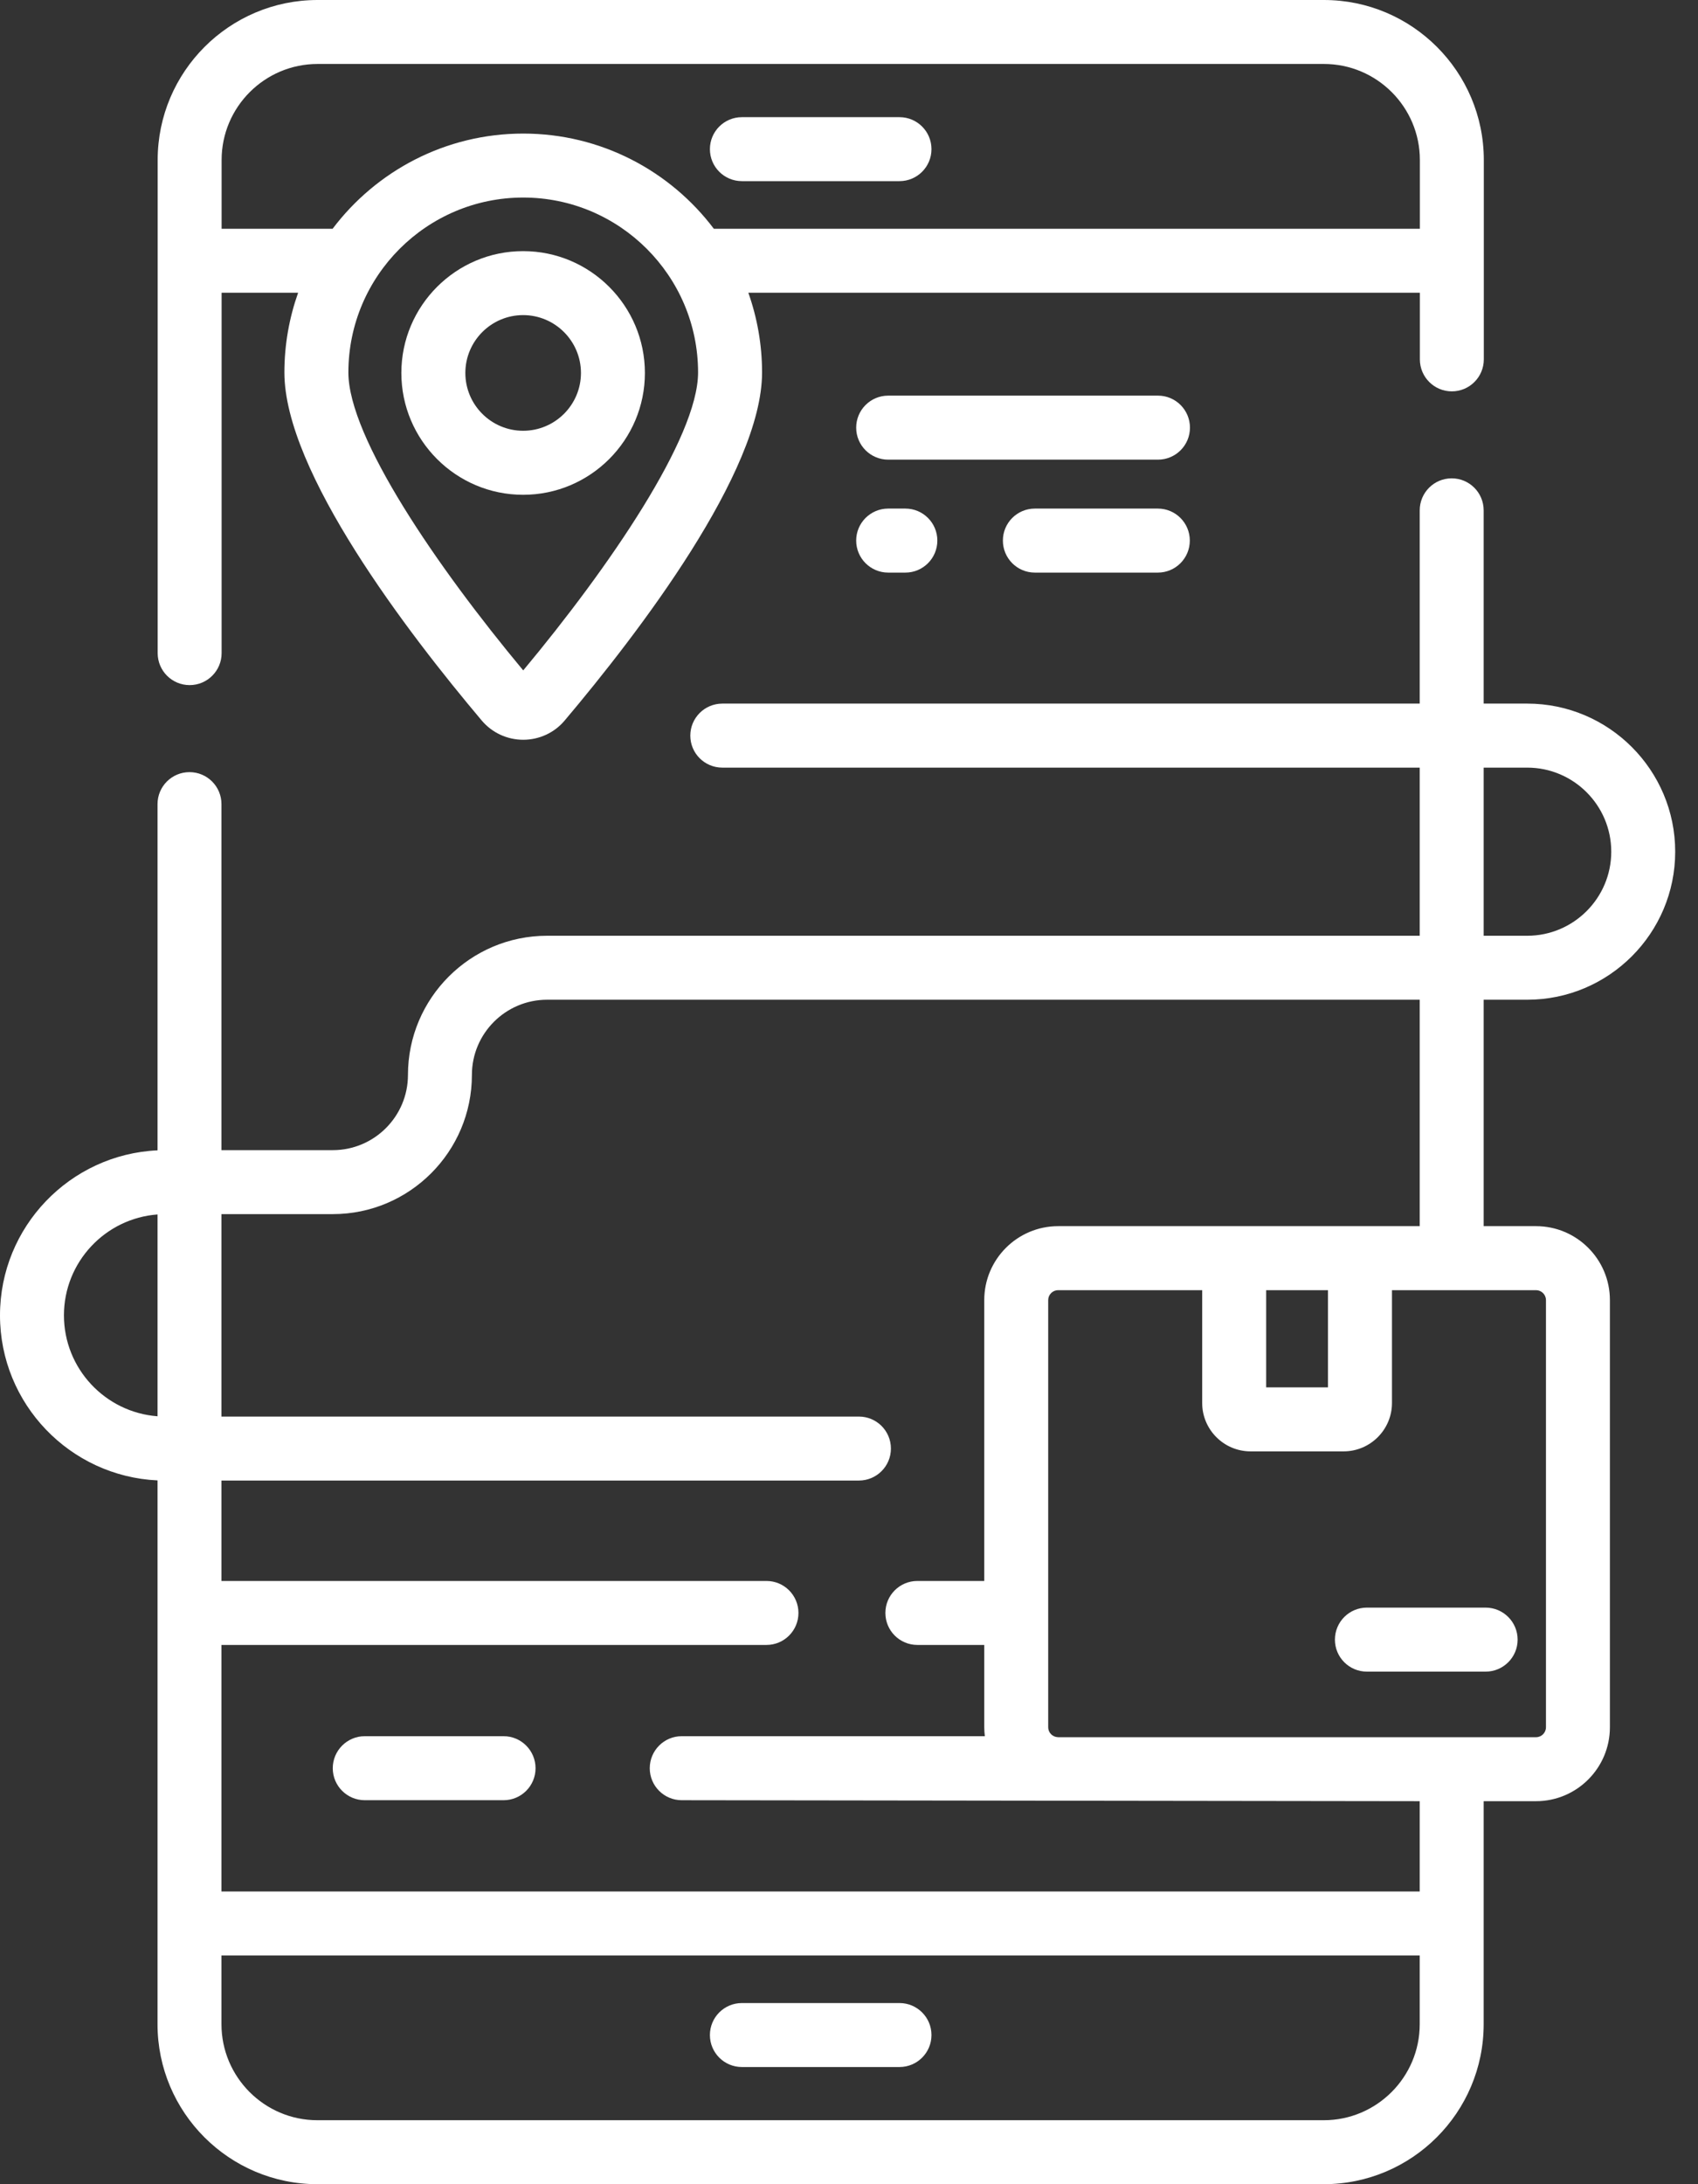 <?xml version="1.0" encoding="UTF-8"?> <svg xmlns="http://www.w3.org/2000/svg" width="35" height="45" viewBox="0 0 35 45" fill="none"><rect x="0" y="0" width="35" height="45" fill="#333333" stroke="none"/><path d="M3.909 14.115C4.273 14.115 4.568 13.82 4.568 13.456V6.031H6.145C5.963 6.545 5.862 7.098 5.862 7.674C5.862 9.72 8.411 13.045 9.93 14.845C10.143 15.097 10.455 15.241 10.785 15.241C11.115 15.241 11.427 15.097 11.639 14.845C13.159 13.045 15.708 9.72 15.708 7.674C15.708 7.098 15.607 6.545 15.425 6.031H29.267V7.404C29.267 7.768 29.562 8.063 29.926 8.063C30.29 8.063 30.585 7.768 30.585 7.404V3.296C30.585 1.478 29.107 0 27.29 0H6.546C4.729 0 3.25 1.478 3.25 3.296V13.456C3.25 13.82 3.545 14.115 3.909 14.115ZM10.785 13.812C9.014 11.687 7.181 9.014 7.181 7.674C7.181 5.687 8.797 4.07 10.785 4.07C12.772 4.07 14.389 5.687 14.389 7.674C14.389 9.014 12.556 11.688 10.785 13.812ZM6.546 1.318H27.29C28.38 1.318 29.267 2.206 29.267 3.296V4.713H14.714C13.815 3.522 12.388 2.752 10.785 2.752C9.181 2.752 7.755 3.523 6.856 4.713H4.568V3.296C4.568 2.206 5.455 1.318 6.546 1.318Z" fill="white"></path><path d="M15.292 3.732H18.541C18.905 3.732 19.2 3.437 19.2 3.073C19.2 2.709 18.905 2.414 18.541 2.414H15.292C14.928 2.414 14.633 2.709 14.633 3.073C14.633 3.437 14.928 3.732 15.292 3.732Z" fill="white"></path><path d="M18.541 41.268H15.292C14.928 41.268 14.633 41.563 14.633 41.927C14.633 42.291 14.928 42.586 15.292 42.586H18.541C18.905 42.586 19.2 42.291 19.2 41.927C19.2 41.563 18.905 41.268 18.541 41.268Z" fill="white"></path><path d="M10.783 5.174C9.399 5.174 8.273 6.3 8.273 7.684C8.273 9.068 9.399 10.194 10.783 10.194C12.167 10.194 13.293 9.068 13.293 7.684C13.293 6.3 12.167 5.174 10.783 5.174ZM10.783 8.875C10.126 8.875 9.592 8.341 9.592 7.684C9.592 7.027 10.126 6.492 10.783 6.492C11.44 6.492 11.975 7.027 11.975 7.684C11.975 8.341 11.44 8.875 10.783 8.875Z" fill="white"></path><path d="M31.48 20.597C33.162 20.597 34.53 19.229 34.53 17.547C34.53 15.865 33.162 14.496 31.48 14.496H30.582V10.515C30.582 10.15 30.287 9.855 29.923 9.855C29.559 9.855 29.264 10.15 29.264 10.515V14.496H14.889C14.524 14.496 14.229 14.792 14.229 15.156C14.229 15.52 14.524 15.815 14.889 15.815H29.264V19.279H11.277C9.695 19.279 8.409 20.565 8.409 22.146C8.409 23.001 7.714 23.696 6.86 23.696H4.565V16.567C4.565 16.203 4.27 15.908 3.906 15.908C3.542 15.908 3.247 16.203 3.247 16.567V23.7C1.443 23.782 0 25.275 0 27.1C0 28.924 1.443 30.417 3.247 30.5V41.704C3.247 43.521 4.725 45 6.543 45H27.286C29.104 45 30.582 43.521 30.582 41.704V37.109H31.662C32.501 37.109 33.184 36.426 33.184 35.586V26.785C33.184 25.945 32.501 25.262 31.662 25.262H30.582V20.597H31.48ZM30.582 15.815H31.48C32.435 15.815 33.212 16.592 33.212 17.547C33.212 18.502 32.435 19.279 31.48 19.279H30.582V15.815ZM1.318 27.099C1.318 26.002 2.17 25.101 3.247 25.021V29.179C2.17 29.098 1.318 28.197 1.318 27.099ZM27.286 43.682H6.543C5.452 43.682 4.565 42.794 4.565 41.704V40.287H29.264V41.704C29.264 42.794 28.377 43.682 27.286 43.682ZM31.866 26.785V35.586C31.866 35.699 31.774 35.791 31.661 35.791H21.811C21.801 35.791 21.793 35.789 21.784 35.788C21.774 35.786 21.764 35.784 21.754 35.782C21.669 35.757 21.606 35.679 21.606 35.586V26.785C21.606 26.673 21.698 26.581 21.811 26.581H24.78V28.905C24.78 29.455 25.228 29.902 25.777 29.902H27.695C28.244 29.902 28.692 29.455 28.692 28.905V26.581H31.662C31.774 26.581 31.866 26.673 31.866 26.785ZM26.099 26.581H27.373V28.583H26.099V26.581ZM29.264 25.262H21.811C20.971 25.262 20.288 25.945 20.288 26.785V32.572H18.909C18.545 32.572 18.25 32.867 18.25 33.231C18.25 33.595 18.545 33.89 18.909 33.89H20.288V35.586C20.288 35.649 20.293 35.71 20.3 35.77H14.052C13.688 35.77 13.393 36.066 13.393 36.43C13.393 36.794 13.688 37.089 14.052 37.089L29.264 37.109V38.969H4.565V33.89H15.799C16.163 33.89 16.458 33.595 16.458 33.231C16.458 32.867 16.163 32.572 15.799 32.572H4.565V30.503H17.704C18.069 30.503 18.364 30.208 18.364 29.844C18.364 29.48 18.069 29.185 17.704 29.185H4.565V25.014H6.86C8.441 25.014 9.727 23.728 9.727 22.146C9.727 21.292 10.422 20.597 11.277 20.597H29.264V25.262Z" fill="white"></path><path d="M28.175 33.121C27.811 33.121 27.516 33.416 27.516 33.781C27.516 34.145 27.811 34.44 28.175 34.44H30.622C30.986 34.44 31.282 34.145 31.282 33.781C31.282 33.416 30.986 33.121 30.622 33.121H28.175Z" fill="white"></path><path d="M18.308 10.478C17.944 10.478 17.648 10.773 17.648 11.137C17.648 11.502 17.944 11.797 18.308 11.797H18.662C19.026 11.797 19.321 11.502 19.321 11.137C19.321 10.773 19.026 10.478 18.662 10.478H18.308Z" fill="white"></path><path d="M23.869 8.151H18.308C17.944 8.151 17.648 8.446 17.648 8.811C17.648 9.175 17.944 9.47 18.308 9.47H23.869C24.233 9.47 24.528 9.175 24.528 8.811C24.528 8.446 24.233 8.151 23.869 8.151Z" fill="white"></path><path d="M23.866 10.478H21.331C20.967 10.478 20.672 10.773 20.672 11.137C20.672 11.502 20.967 11.797 21.331 11.797H23.866C24.23 11.797 24.525 11.502 24.525 11.137C24.525 10.773 24.23 10.478 23.866 10.478Z" fill="white"></path><path d="M10.38 35.77H7.519C7.155 35.77 6.859 36.066 6.859 36.43C6.859 36.794 7.155 37.089 7.519 37.089H10.38C10.744 37.089 11.039 36.794 11.039 36.43C11.039 36.066 10.744 35.77 10.38 35.77Z" fill="white"></path></svg> 